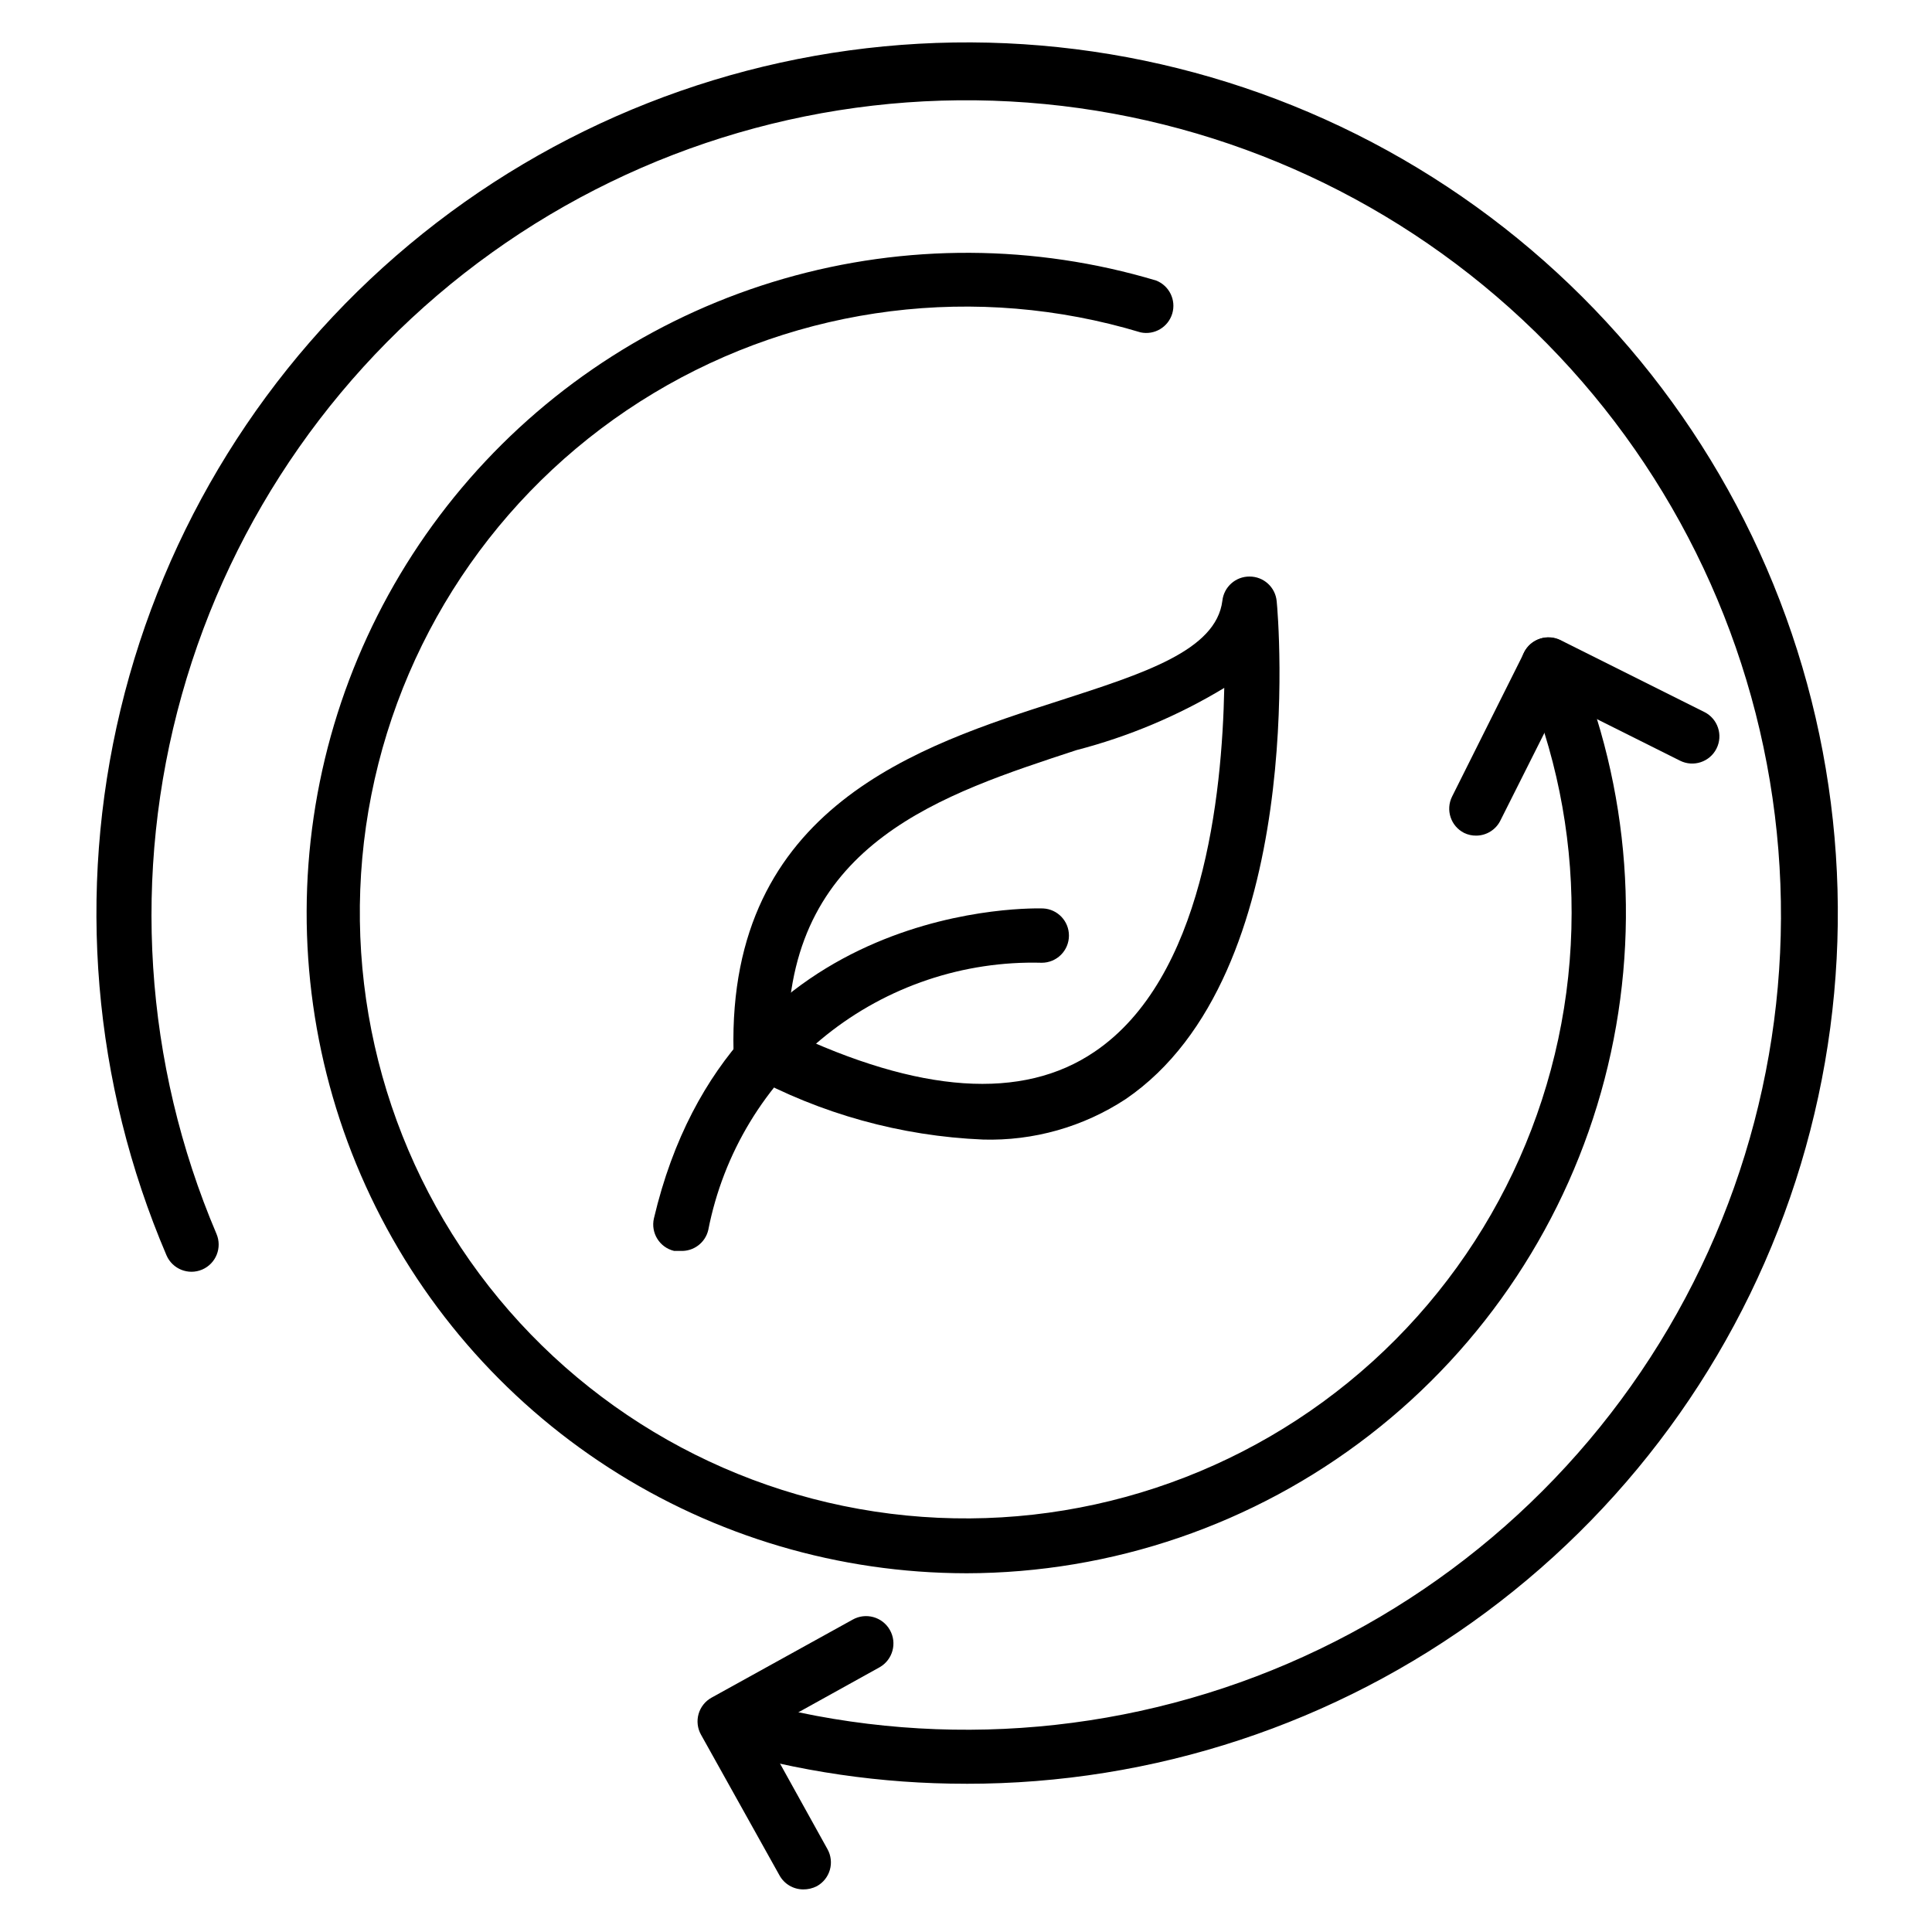 <?xml version="1.0" encoding="UTF-8"?>
<!-- Uploaded to: SVG Repo, www.svgrepo.com, Generator: SVG Repo Mixer Tools -->
<svg fill="#000000" width="800px" height="800px" version="1.1" viewBox="144 144 512 512" xmlns="http://www.w3.org/2000/svg">
 <g>
  <path d="m404.46 445.99c-21.723-0.914-42.945-6.801-62.039-17.199-2.406-1.176-3.957-3.59-4.031-6.262-1.512-64.777 49.375-80.969 86.367-92.844 22.238-7.199 41.527-13.242 43.184-26.484v-0.004c0.406-3.664 3.512-6.43 7.195-6.406 3.738-0.016 6.863 2.828 7.199 6.551 0.434 4.031 8.422 98.891-40.016 131.93-11.223 7.371-24.438 11.113-37.859 10.723zm-51.676-28.789c34.906 16.625 62.184 18.496 81.258 5.543 28.789-19.434 33.828-67.797 34.402-96.445-12.184 7.363-25.375 12.914-39.152 16.484-35.484 11.66-75.5 24.398-76.508 74.777z"/>
  <path d="m324.28 475.5h-1.656 0.004c-3.848-0.922-6.227-4.781-5.328-8.637 20.082-85.215 102.27-82.117 103.14-82.117 3.836 0.191 6.844 3.356 6.84 7.195 0 1.91-0.758 3.738-2.109 5.09-1.348 1.348-3.18 2.109-5.09 2.109-20.727-0.559-40.98 6.254-57.164 19.219-16.18 12.969-27.242 31.25-31.219 51.602-0.797 3.402-3.922 5.738-7.414 5.539z"/>
  <path d="m400 616.71c-22.355 0.023-44.59-3.227-66-9.645-3.488-1.359-5.352-5.172-4.281-8.762 1.074-3.59 4.719-5.758 8.383-4.984 47.035 14.09 97.465 11.727 142.98-6.695 45.512-18.426 83.383-51.809 107.37-94.648s32.66-92.574 24.586-141c-8.074-48.43-32.414-92.664-69.004-125.4-36.59-32.738-83.246-52.027-132.27-54.688-49.027-2.664-97.496 11.465-137.41 40.051-39.918 28.586-68.902 69.926-82.172 117.2-13.27 47.273-10.031 97.656 9.184 142.84 1.566 3.656-0.125 7.894-3.781 9.465-3.656 1.57-7.894-0.125-9.465-3.781-19.504-45.633-23.773-96.336-12.18-144.59 11.59-48.25 38.434-91.48 76.539-123.27 38.102-31.789 85.441-50.449 134.99-53.211 49.547-2.758 98.668 10.531 140.07 37.898 41.398 27.363 72.871 67.348 89.75 114.01 16.879 46.668 18.262 97.535 3.945 145.05-14.32 47.516-43.574 89.148-83.426 118.72-39.848 29.574-88.172 45.512-137.8 45.449z"/>
  <path d="m400 560.93c-33.582-0.043-66.438-9.75-94.652-27.961-28.211-18.207-50.59-44.152-64.461-74.734-13.867-30.578-18.648-64.504-13.762-97.727 4.887-33.223 19.23-64.336 41.316-89.629 22.086-25.293 50.984-43.695 83.246-53.012 32.262-9.316 66.523-9.152 98.691 0.473 3.488 1.363 5.352 5.172 4.281 8.762-1.074 3.59-4.719 5.758-8.383 4.984-43.371-13.078-90.25-7.223-129.07 16.113-38.828 23.34-65.988 61.992-74.789 106.43-8.801 44.438 1.578 90.523 28.578 126.9s68.109 59.652 113.19 64.094c45.082 4.441 89.941-10.367 123.52-40.773 33.578-30.406 52.75-73.582 52.789-118.88 0.043-21.645-4.316-43.07-12.809-62.977-1.57-3.656 0.121-7.894 3.777-9.465 3.656-1.57 7.894 0.121 9.465 3.777 15.145 35.625 18.062 75.262 8.293 112.72-9.773 37.457-31.676 70.617-62.297 94.305-30.617 23.684-68.219 36.559-106.93 36.605z"/>
  <path d="m535.23 365.45c-1.121 0.016-2.231-0.23-3.238-0.723-3.527-1.793-4.945-6.106-3.168-9.645l19.074-38.145c0.836-1.719 2.324-3.035 4.137-3.656 1.809-0.621 3.789-0.496 5.508 0.348l38.145 19.074v-0.004c3.559 1.789 4.992 6.125 3.203 9.68-1.789 3.559-6.121 4.992-9.68 3.203l-31.668-15.836-15.906 31.668v0.004c-1.199 2.449-3.68 4.008-6.406 4.031z"/>
  <path d="m356.82 644.71c-2.613-0.02-5.008-1.453-6.262-3.742l-20.801-37.285c-0.926-1.668-1.152-3.637-0.625-5.473 0.527-1.836 1.762-3.387 3.43-4.312l37.355-20.656c3.477-1.988 7.91-0.781 9.895 2.699 1.988 3.477 0.781 7.906-2.699 9.895l-31.02 17.203 17.203 31.02c0.926 1.668 1.152 3.641 0.625 5.477-0.527 1.836-1.762 3.387-3.434 4.312-1.133 0.586-2.394 0.883-3.668 0.863z"/>
 </g>
</svg>